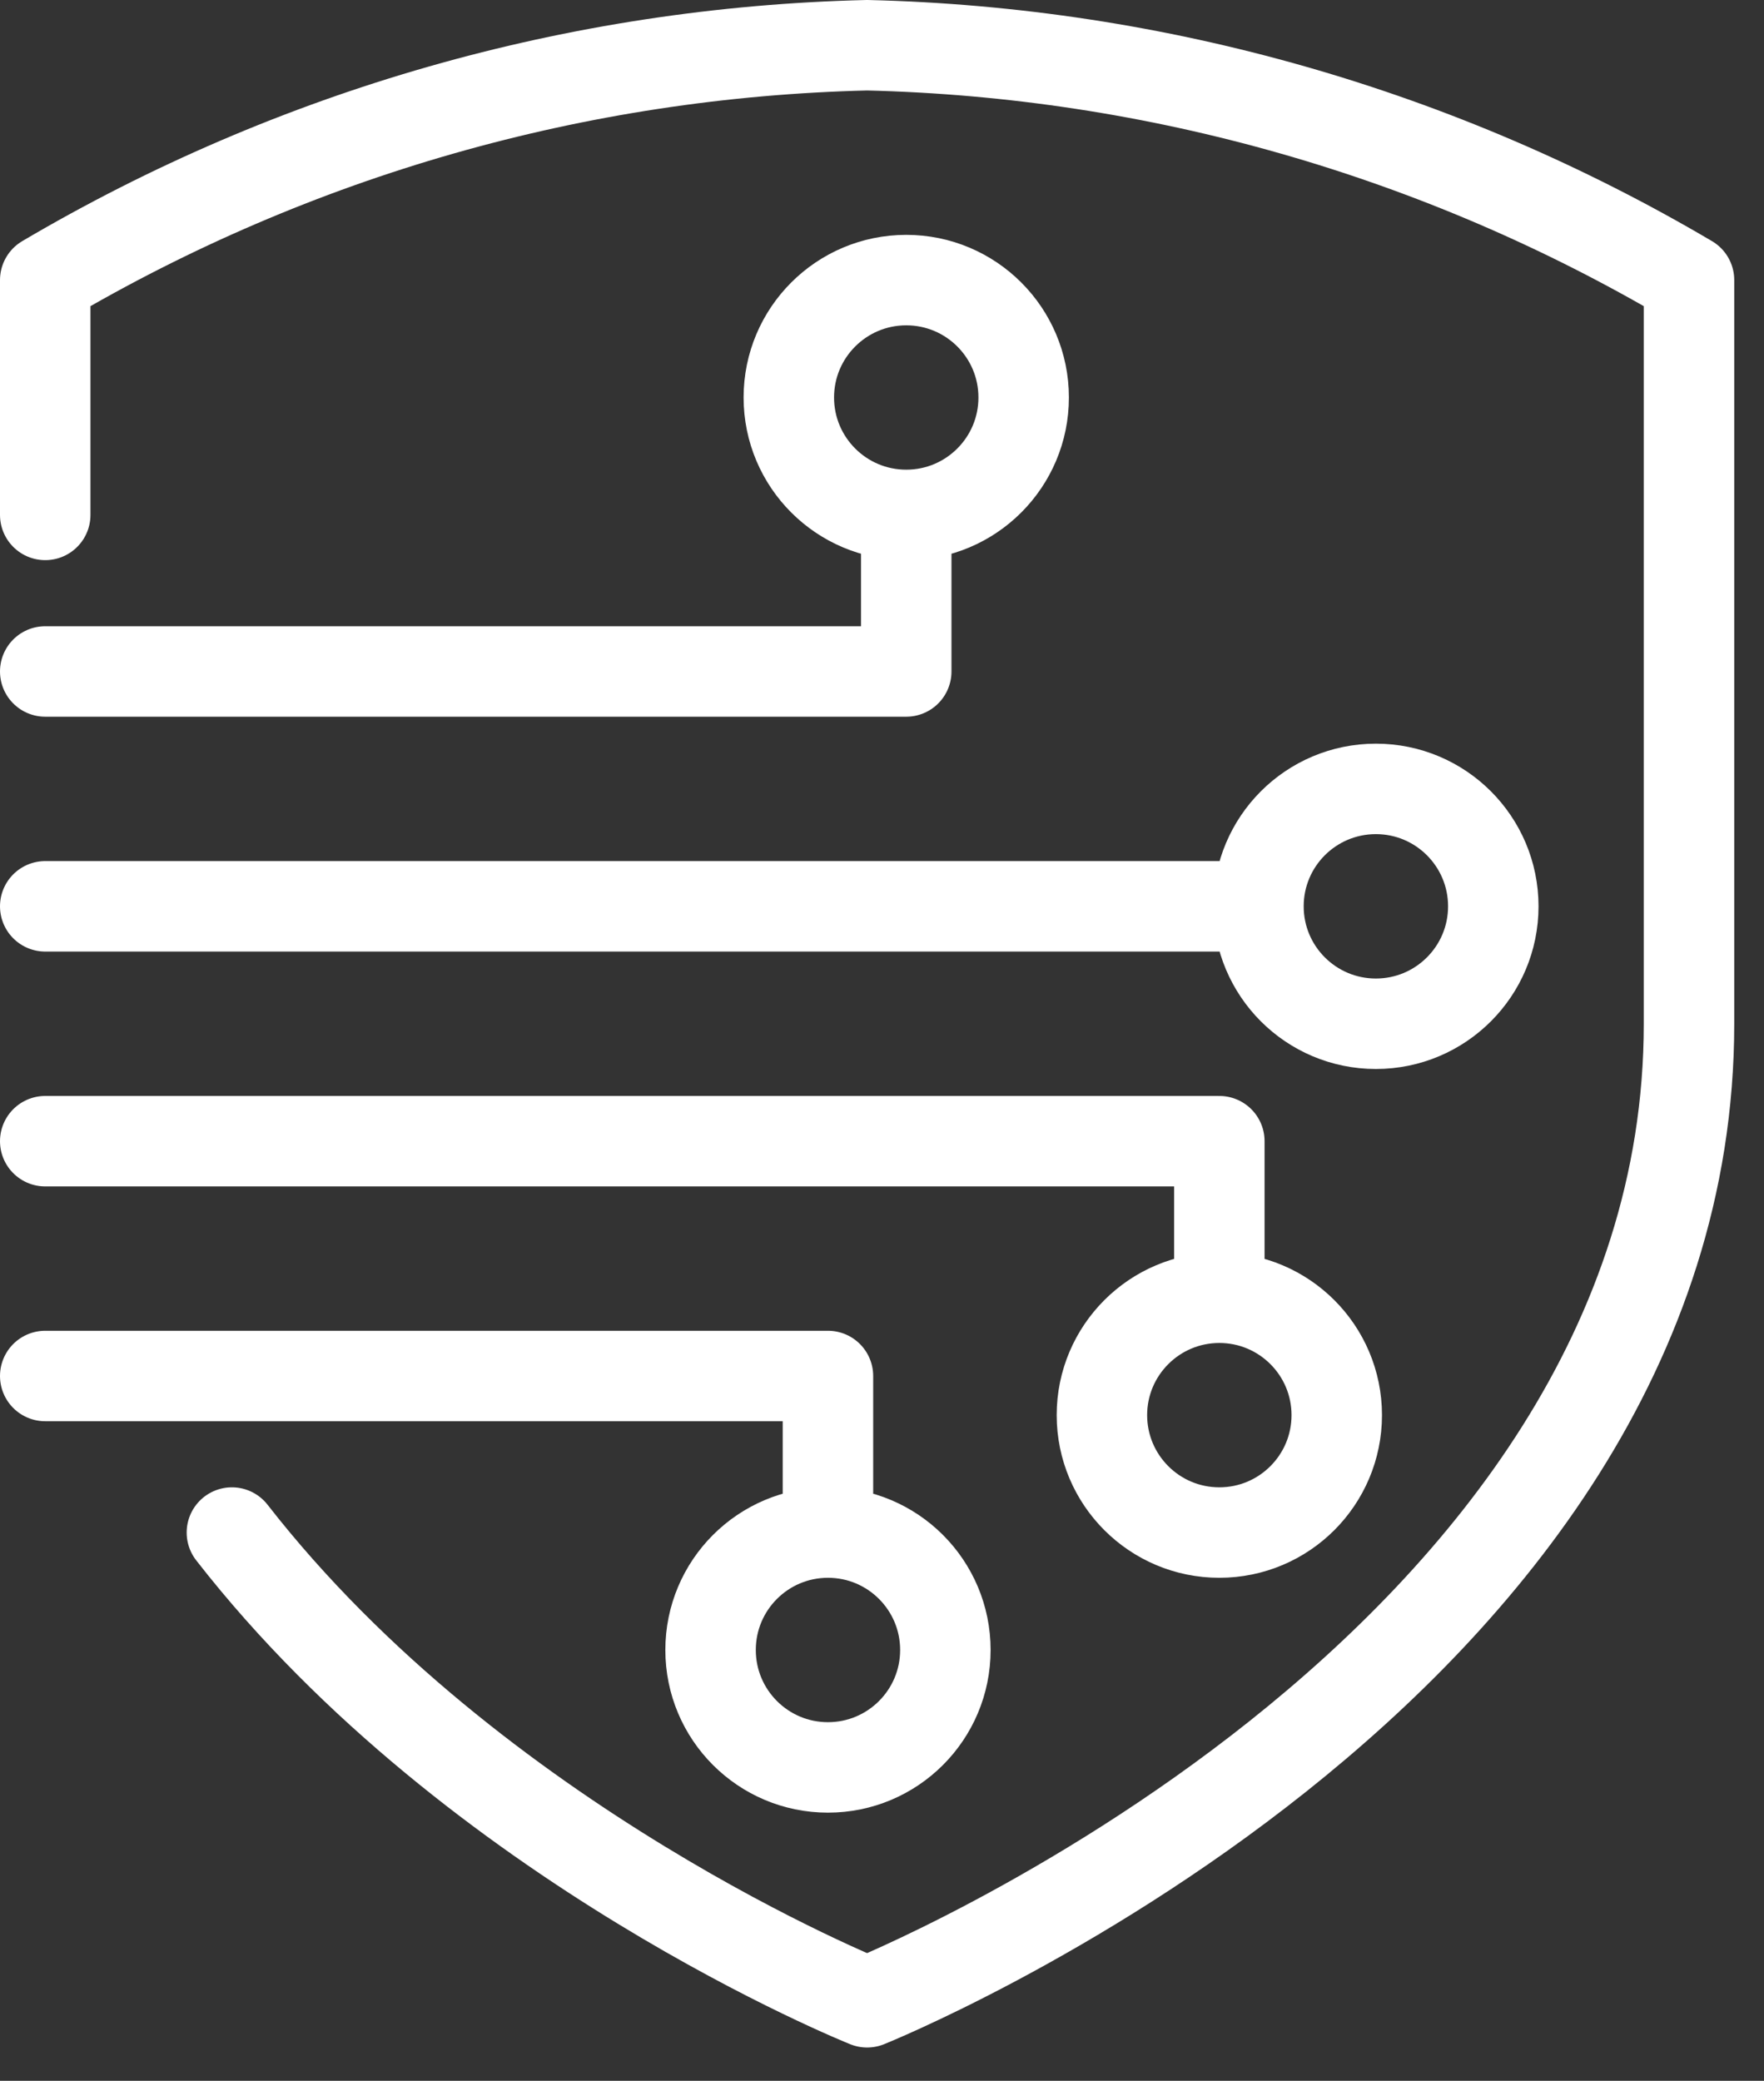 <?xml version="1.0" encoding="UTF-8"?> <svg xmlns="http://www.w3.org/2000/svg" width="39" height="46" viewBox="0 0 39 46" fill="none"><rect x="0" y="0" width="39" height="46" fill="#333333" stroke="none"/><path d="M27.823 20.036C27.823 21.47 28.985 22.632 30.419 22.632C31.853 22.632 33.015 21.47 33.015 20.036C33.015 18.602 31.853 17.44 30.419 17.44C28.985 17.44 27.823 18.602 27.823 20.036ZM27.823 20.036L1 20.036M26.958 28.689C25.525 28.689 24.362 29.851 24.362 31.284C24.362 32.718 25.525 33.88 26.958 33.88C28.392 33.88 29.554 32.718 29.554 31.284C29.554 29.851 28.392 28.689 26.958 28.689ZM26.958 28.689L26.958 25.228H1M18.305 33.88C16.872 33.88 15.71 35.042 15.71 36.476C15.71 37.91 16.872 39.072 18.305 39.072C19.739 39.072 20.901 37.91 20.901 36.476C20.901 35.042 19.739 33.88 18.305 33.88ZM18.305 33.88L18.305 30.419H1M20.036 11.383C21.47 11.383 22.632 10.221 22.632 8.787C22.632 7.354 21.47 6.192 20.036 6.192C18.603 6.192 17.44 7.354 17.44 8.787C17.44 10.221 18.603 11.383 20.036 11.383ZM20.036 11.383L20.036 14.844H1M5.127 33.88C10.518 40.803 19.171 44.264 19.171 44.264C19.171 44.264 37.342 36.969 37.342 22.632V6.192C31.827 2.939 25.571 1.152 19.171 1C12.77 1.152 6.515 2.939 1 6.192V11.383" stroke="white" stroke-width="2" stroke-linecap="round" stroke-linejoin="round"></path></svg> 